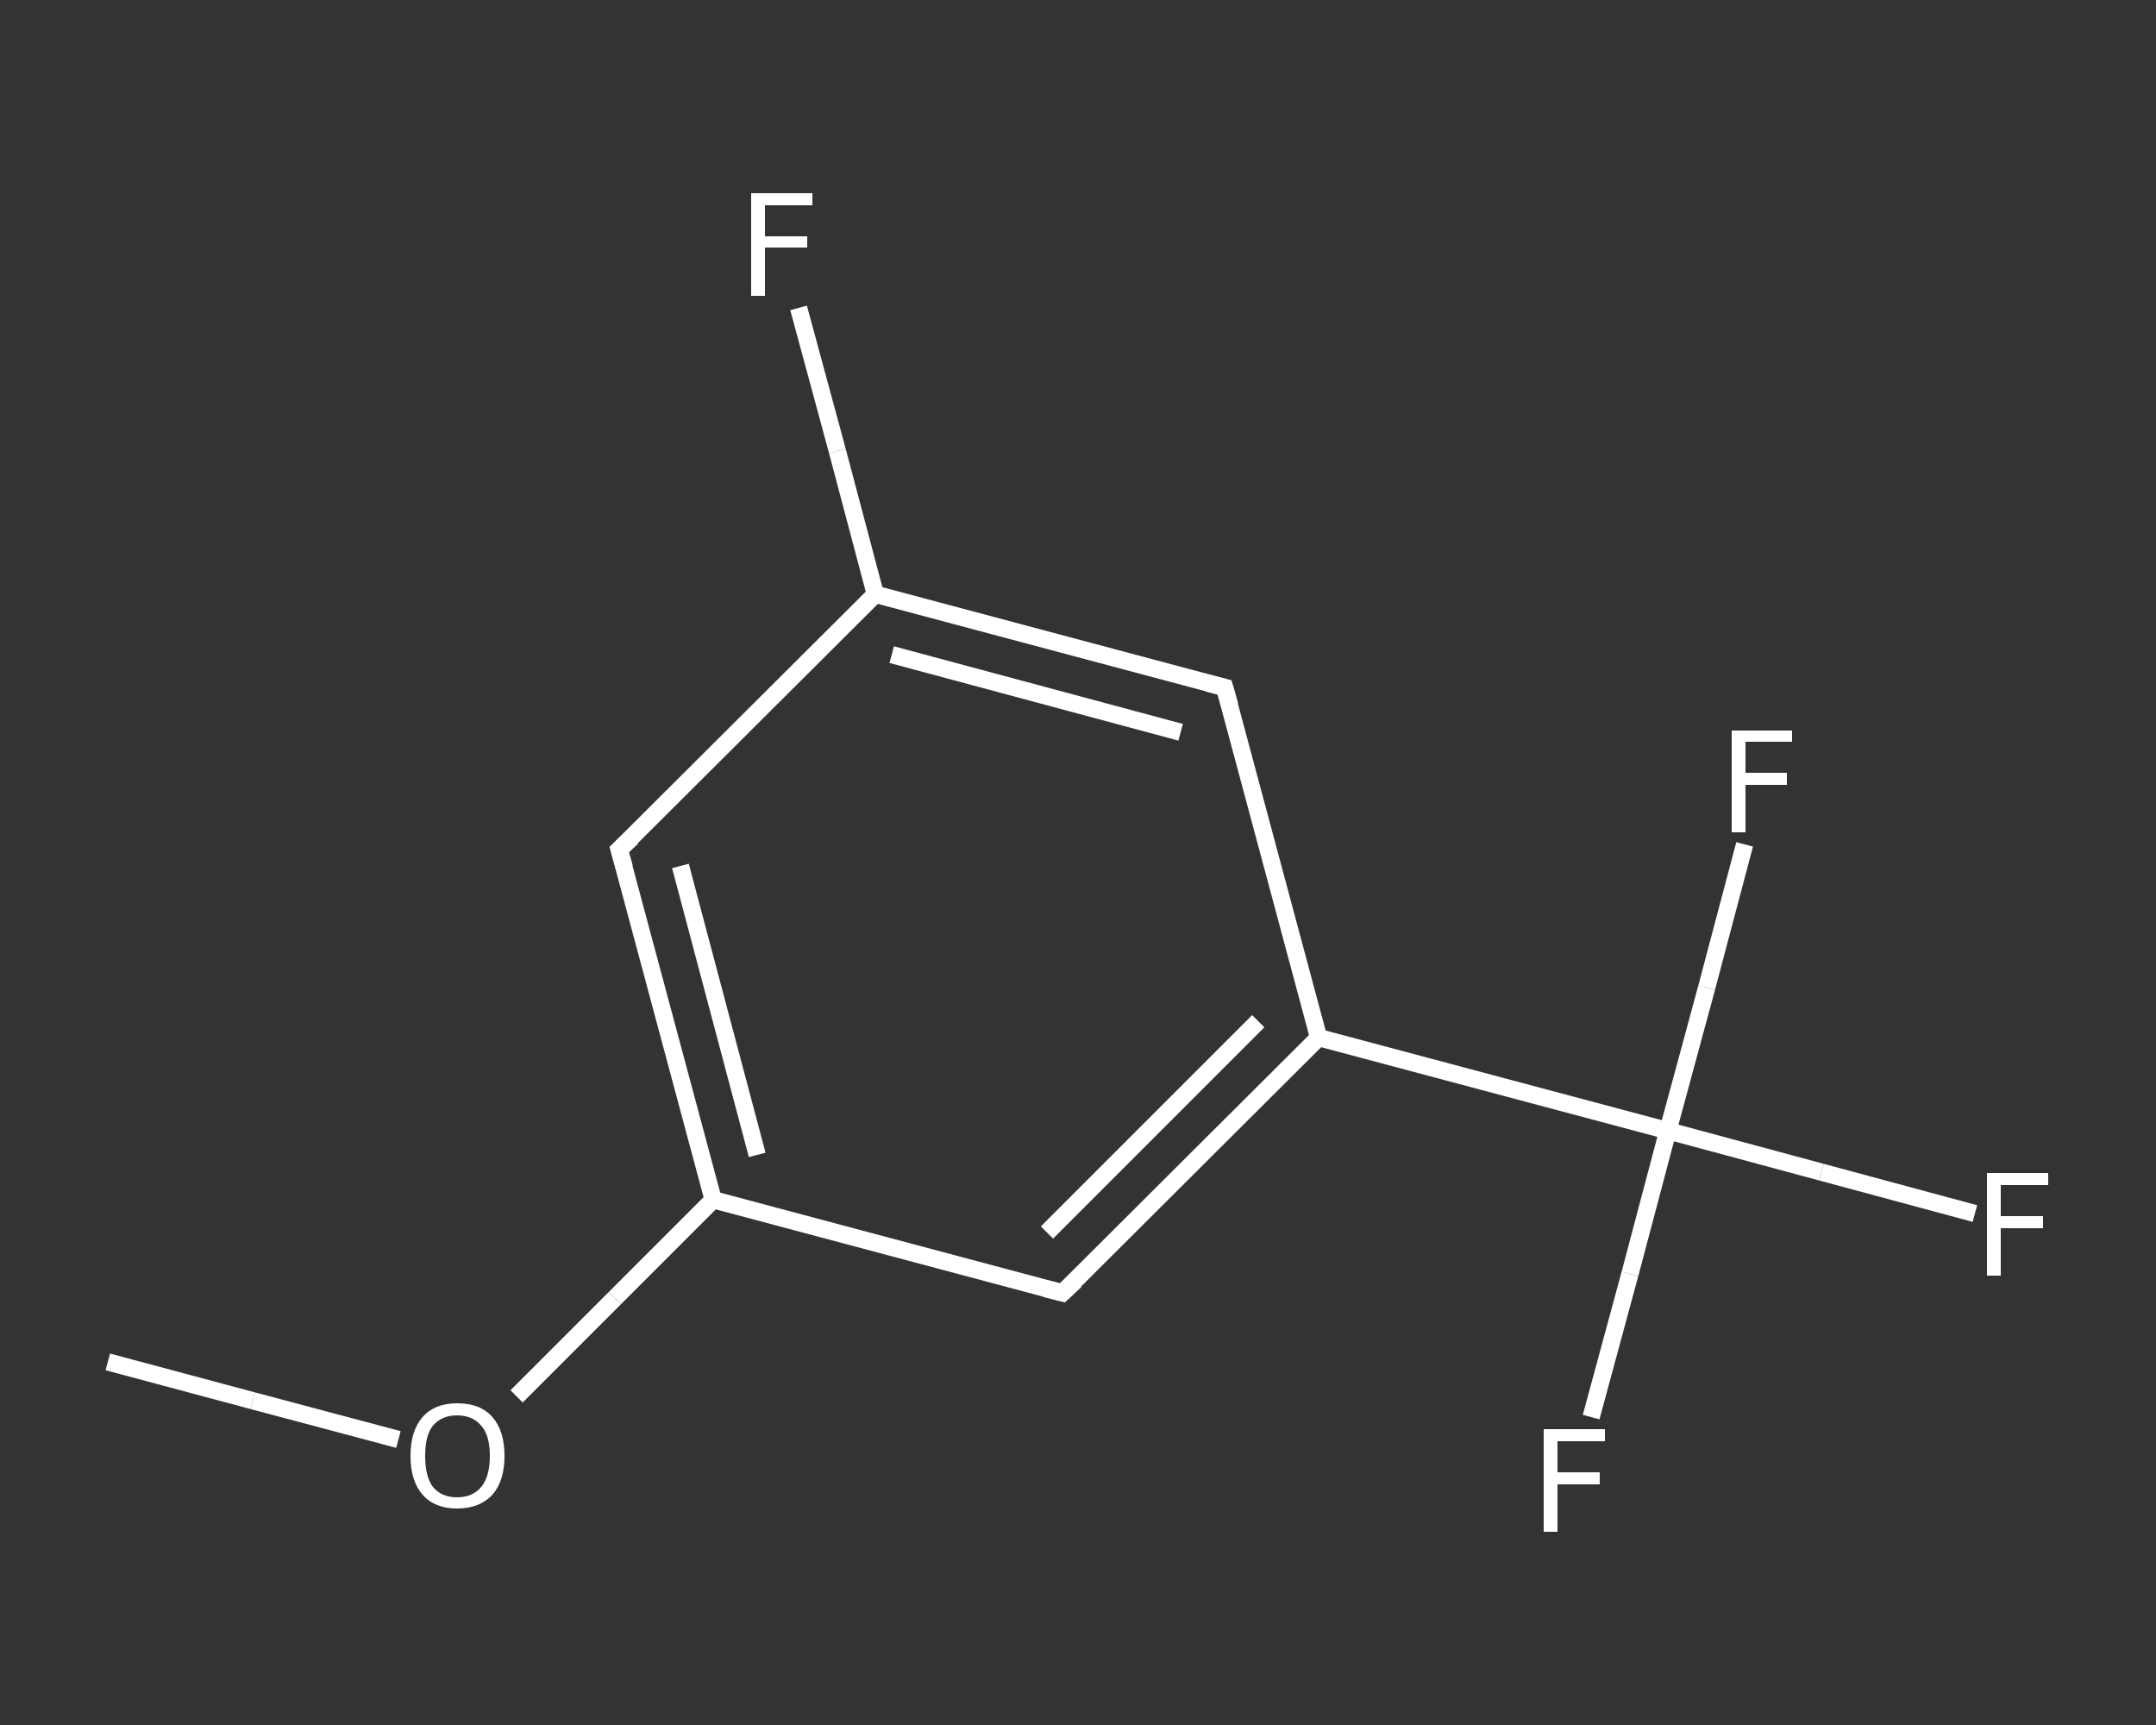 <?xml version='1.0' encoding='iso-8859-1'?>
<svg version='1.1' baseProfile='full'
              xmlns='http://www.w3.org/2000/svg'
                      xmlns:rdkit='http://www.rdkit.org/xml'
                      xmlns:xlink='http://www.w3.org/1999/xlink'
                  xml:space='preserve'
width='250px' height='200px' viewBox='0 0 250 200'>
<rect x="0" y="0" width="250" height="200" fill="#333333" stroke="none"/>
<!-- END OF HEADER -->
<rect style='opacity:1.0;fill:transparent;stroke:none' width='250.0' height='200.0' x='0.0' y='0.0'> </rect>
<path class='bond-0 atom-0 atom-1' d='M 12.5,157.9 L 29.3,162.4' style='fill:none;fill-rule:evenodd;stroke:#FFFFFF;stroke-width:2.0px;stroke-linecap:butt;stroke-linejoin:miter;stroke-opacity:1' />
<path class='bond-0 atom-0 atom-1' d='M 29.3,162.4 L 46.2,166.9' style='fill:none;fill-rule:evenodd;stroke:#FFFFFF;stroke-width:2.0px;stroke-linecap:butt;stroke-linejoin:miter;stroke-opacity:1' />
<path class='bond-1 atom-1 atom-2' d='M 59.9,161.9 L 71.3,150.5' style='fill:none;fill-rule:evenodd;stroke:#FFFFFF;stroke-width:2.0px;stroke-linecap:butt;stroke-linejoin:miter;stroke-opacity:1' />
<path class='bond-1 atom-1 atom-2' d='M 71.3,150.5 L 82.7,139.1' style='fill:none;fill-rule:evenodd;stroke:#FFFFFF;stroke-width:2.0px;stroke-linecap:butt;stroke-linejoin:miter;stroke-opacity:1' />
<path class='bond-2 atom-2 atom-3' d='M 82.7,139.1 L 71.8,98.5' style='fill:none;fill-rule:evenodd;stroke:#FFFFFF;stroke-width:2.0px;stroke-linecap:butt;stroke-linejoin:miter;stroke-opacity:1' />
<path class='bond-2 atom-2 atom-3' d='M 87.8,133.9 L 78.9,100.4' style='fill:none;fill-rule:evenodd;stroke:#FFFFFF;stroke-width:2.0px;stroke-linecap:butt;stroke-linejoin:miter;stroke-opacity:1' />
<path class='bond-3 atom-3 atom-4' d='M 71.8,98.5 L 101.5,68.9' style='fill:none;fill-rule:evenodd;stroke:#FFFFFF;stroke-width:2.0px;stroke-linecap:butt;stroke-linejoin:miter;stroke-opacity:1' />
<path class='bond-4 atom-4 atom-5' d='M 101.5,68.9 L 97.1,52.3' style='fill:none;fill-rule:evenodd;stroke:#FFFFFF;stroke-width:2.0px;stroke-linecap:butt;stroke-linejoin:miter;stroke-opacity:1' />
<path class='bond-4 atom-4 atom-5' d='M 97.1,52.3 L 92.6,35.7' style='fill:none;fill-rule:evenodd;stroke:#FFFFFF;stroke-width:2.0px;stroke-linecap:butt;stroke-linejoin:miter;stroke-opacity:1' />
<path class='bond-5 atom-4 atom-6' d='M 101.5,68.9 L 142.0,79.7' style='fill:none;fill-rule:evenodd;stroke:#FFFFFF;stroke-width:2.0px;stroke-linecap:butt;stroke-linejoin:miter;stroke-opacity:1' />
<path class='bond-5 atom-4 atom-6' d='M 103.4,75.9 L 136.9,84.9' style='fill:none;fill-rule:evenodd;stroke:#FFFFFF;stroke-width:2.0px;stroke-linecap:butt;stroke-linejoin:miter;stroke-opacity:1' />
<path class='bond-6 atom-6 atom-7' d='M 142.0,79.7 L 152.9,120.3' style='fill:none;fill-rule:evenodd;stroke:#FFFFFF;stroke-width:2.0px;stroke-linecap:butt;stroke-linejoin:miter;stroke-opacity:1' />
<path class='bond-7 atom-7 atom-8' d='M 152.9,120.3 L 193.4,131.1' style='fill:none;fill-rule:evenodd;stroke:#FFFFFF;stroke-width:2.0px;stroke-linecap:butt;stroke-linejoin:miter;stroke-opacity:1' />
<path class='bond-8 atom-8 atom-9' d='M 193.4,131.1 L 211.2,135.9' style='fill:none;fill-rule:evenodd;stroke:#FFFFFF;stroke-width:2.0px;stroke-linecap:butt;stroke-linejoin:miter;stroke-opacity:1' />
<path class='bond-8 atom-8 atom-9' d='M 211.2,135.9 L 229.0,140.7' style='fill:none;fill-rule:evenodd;stroke:#FFFFFF;stroke-width:2.0px;stroke-linecap:butt;stroke-linejoin:miter;stroke-opacity:1' />
<path class='bond-9 atom-8 atom-10' d='M 193.4,131.1 L 189.0,147.7' style='fill:none;fill-rule:evenodd;stroke:#FFFFFF;stroke-width:2.0px;stroke-linecap:butt;stroke-linejoin:miter;stroke-opacity:1' />
<path class='bond-9 atom-8 atom-10' d='M 189.0,147.7 L 184.5,164.3' style='fill:none;fill-rule:evenodd;stroke:#FFFFFF;stroke-width:2.0px;stroke-linecap:butt;stroke-linejoin:miter;stroke-opacity:1' />
<path class='bond-10 atom-8 atom-11' d='M 193.4,131.1 L 197.9,114.5' style='fill:none;fill-rule:evenodd;stroke:#FFFFFF;stroke-width:2.0px;stroke-linecap:butt;stroke-linejoin:miter;stroke-opacity:1' />
<path class='bond-10 atom-8 atom-11' d='M 197.9,114.5 L 202.3,97.9' style='fill:none;fill-rule:evenodd;stroke:#FFFFFF;stroke-width:2.0px;stroke-linecap:butt;stroke-linejoin:miter;stroke-opacity:1' />
<path class='bond-11 atom-7 atom-12' d='M 152.9,120.3 L 123.2,149.9' style='fill:none;fill-rule:evenodd;stroke:#FFFFFF;stroke-width:2.0px;stroke-linecap:butt;stroke-linejoin:miter;stroke-opacity:1' />
<path class='bond-11 atom-7 atom-12' d='M 145.9,118.4 L 121.4,142.9' style='fill:none;fill-rule:evenodd;stroke:#FFFFFF;stroke-width:2.0px;stroke-linecap:butt;stroke-linejoin:miter;stroke-opacity:1' />
<path class='bond-12 atom-12 atom-2' d='M 123.2,149.9 L 82.7,139.1' style='fill:none;fill-rule:evenodd;stroke:#FFFFFF;stroke-width:2.0px;stroke-linecap:butt;stroke-linejoin:miter;stroke-opacity:1' />
<path d='M 72.4,100.6 L 71.8,98.5 L 73.3,97.1' style='fill:none;stroke:#FFFFFF;stroke-width:2.0px;stroke-linecap:butt;stroke-linejoin:miter;stroke-opacity:1;' />
<path d='M 140.0,79.2 L 142.0,79.7 L 142.6,81.8' style='fill:none;stroke:#FFFFFF;stroke-width:2.0px;stroke-linecap:butt;stroke-linejoin:miter;stroke-opacity:1;' />
<path d='M 124.7,148.5 L 123.2,149.9 L 121.2,149.4' style='fill:none;stroke:#FFFFFF;stroke-width:2.0px;stroke-linecap:butt;stroke-linejoin:miter;stroke-opacity:1;' />
<path class='atom-1' d='M 47.6 168.8
Q 47.6 165.9, 49.0 164.3
Q 50.4 162.7, 53.0 162.7
Q 55.7 162.7, 57.1 164.3
Q 58.5 165.9, 58.5 168.8
Q 58.5 171.7, 57.1 173.3
Q 55.6 174.9, 53.0 174.9
Q 50.4 174.9, 49.0 173.3
Q 47.6 171.7, 47.6 168.8
M 53.0 173.6
Q 54.8 173.6, 55.8 172.4
Q 56.8 171.2, 56.8 168.8
Q 56.8 166.4, 55.8 165.3
Q 54.8 164.1, 53.0 164.1
Q 51.2 164.1, 50.2 165.3
Q 49.3 166.4, 49.3 168.8
Q 49.3 171.2, 50.2 172.4
Q 51.2 173.6, 53.0 173.6
' fill='#FFFFFF'/>
<path class='atom-5' d='M 87.1 22.4
L 94.2 22.4
L 94.2 23.8
L 88.7 23.8
L 88.7 27.4
L 93.6 27.4
L 93.6 28.7
L 88.7 28.7
L 88.7 34.3
L 87.1 34.3
L 87.1 22.4
' fill='#FFFFFF'/>
<path class='atom-9' d='M 230.4 136.0
L 237.5 136.0
L 237.5 137.4
L 232.0 137.4
L 232.0 141.0
L 236.9 141.0
L 236.9 142.4
L 232.0 142.4
L 232.0 147.9
L 230.4 147.9
L 230.4 136.0
' fill='#FFFFFF'/>
<path class='atom-10' d='M 179.0 165.7
L 186.1 165.7
L 186.1 167.1
L 180.6 167.1
L 180.6 170.7
L 185.5 170.7
L 185.5 172.1
L 180.6 172.1
L 180.6 177.6
L 179.0 177.6
L 179.0 165.7
' fill='#FFFFFF'/>
<path class='atom-11' d='M 200.8 84.7
L 207.8 84.7
L 207.8 86.0
L 202.4 86.0
L 202.4 89.6
L 207.2 89.6
L 207.2 91.0
L 202.4 91.0
L 202.4 96.5
L 200.8 96.5
L 200.8 84.7
' fill='#FFFFFF'/>
</svg>

